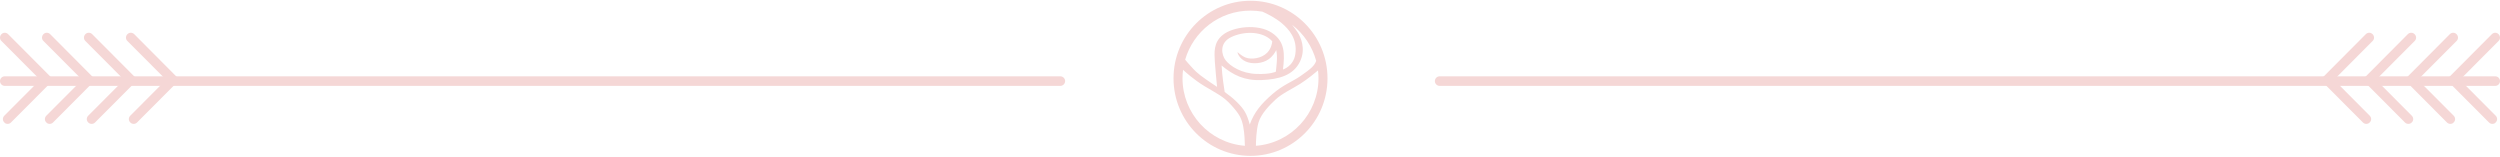 <?xml version="1.0" encoding="UTF-8"?>
<!DOCTYPE svg PUBLIC "-//W3C//DTD SVG 1.1//EN" "http://www.w3.org/Graphics/SVG/1.1/DTD/svg11.dtd">
<!-- Creator: CorelDRAW -->
<svg xmlns="http://www.w3.org/2000/svg" xml:space="preserve" width="415px" height="26px" version="1.1" style="shape-rendering:geometricPrecision; text-rendering:geometricPrecision; image-rendering:optimizeQuality; fill-rule:evenodd; clip-rule:evenodd"
viewBox="0 0 466.63 28.95"
 xmlns:xlink="http://www.w3.org/1999/xlink"
 xmlns:xodm="http://www.corel.com/coreldraw/odm/2003">
 <defs>
  <style type="text/css">
   <![CDATA[
    .fil0 {fill:#F5D7D6;fill-rule:nonzero}
    .fil1 {fill:#F5D7D6;fill-rule:nonzero}
   ]]>
  </style>
 </defs>
 <g id="Layer_x0020_1">
  <path class="fil0" d="M233.43 0c-7.94,-0.01 -14.38,6.46 -14.39,14.46 -0.01,8 6.41,14.48 14.35,14.49 7.94,0.01 14.38,-6.46 14.39,-14.45 0.01,-8 -6.42,-14.49 -14.35,-14.5zm-0.01 1.84l0 0c0.76,0 1.5,0.07 2.21,0.19 0.92,0.41 2.47,1.18 3.63,2.17 1.24,1.06 2.96,2.85 2.51,5.79 -0.34,2.25 -2.3,2.84 -2.3,2.84 0.34,-2.92 0.4,-5.2 -2.07,-6.85 -2.59,-1.75 -7.31,-1.16 -9.21,0.43 -1.73,1.43 -1.52,3.29 -1.44,4.95 0.08,1.39 0.35,3.96 0.42,4.71 -0.66,-0.44 -1.33,-0.87 -1.95,-1.31 -1.83,-1.25 -2.33,-1.87 -2.89,-2.48 -0.38,-0.4 -0.85,-0.96 -1.12,-1.28 1.51,-5.22 6.32,-9.17 12.21,-9.16zm-2.44 7.79l0 0c0.02,0.16 0.31,1.13 1.5,1.69 1.2,0.56 3.14,0.44 4.32,-0.41 0.77,-0.55 1.2,-1.26 1.41,-1.71 0.3,1.36 0.04,2.9 -0.07,4.04 0,0 -1,0.51 -3.59,0.42 -2.82,-0.09 -4.92,-1.45 -5.78,-2.55 -0.76,-0.95 -1.26,-3.23 1.04,-4.33 2.28,-1.09 5.4,-1.11 7.19,0.34 0.18,0.14 0.33,0.29 0.47,0.46 -0.04,0.42 -0.2,1.33 -0.93,2.1 -1.09,1.12 -2.97,1.31 -3.98,0.94 -1.01,-0.38 -1.6,-1.16 -1.58,-0.99zm-10.26 4.83l0 0c0,-0.53 0.03,-1.06 0.1,-1.57 0.41,0.38 1.97,1.81 3.99,3.04 2.37,1.44 3.45,1.84 5.02,3.56 1.55,1.71 1.94,2.5 2.23,4.05 0.24,1.21 0.29,2.86 0.3,3.53 -6.64,-0.53 -11.65,-6.1 -11.64,-12.61zm12.55 8.64l0 0c-0.55,-2.01 -1.02,-2.85 -2.52,-4.31 -0.63,-0.62 -1.37,-1.19 -2.16,-1.76 -0.12,-0.71 -0.46,-2.91 -0.58,-4.95 2.19,1.82 4.31,2.86 7.49,2.72 3.17,-0.13 5.92,-0.86 7.16,-3.48 1.12,-2.36 0.13,-4.56 -0.5,-5.5 -0.21,-0.32 -0.6,-0.84 -0.99,-1.34 2.17,1.68 3.77,4.05 4.5,6.74 -0.33,0.93 -1,1.49 -2.94,2.84 -1.59,1.1 -3.2,1.59 -5.23,3.36 -2.06,1.79 -3.38,3.33 -4.23,5.68zm1.15 3.97l0 0c0,-0.7 0.06,-2.94 0.48,-4.34 0.51,-1.69 2.08,-3.25 3.17,-4.28 1.26,-1.17 3.14,-2.01 4.62,-2.95 1.43,-0.91 2.86,-2.11 3.32,-2.5 0.06,0.49 0.09,0.98 0.09,1.49 -0.01,6.51 -5.04,12.07 -11.68,12.58z"/>
  <path class="fil1" d="M465.73 15.89l-197.01 0c-0.49,0 -0.9,-0.4 -0.9,-0.9 0,-0.49 0.41,-0.89 0.9,-0.89l197.01 0c0.5,0 0.9,0.4 0.9,0.89 0,0.5 -0.4,0.9 -0.9,0.9z"/>
  <path class="fil1" d="M465.2 22.98c-0.23,0 -0.45,-0.09 -0.63,-0.27l-7.31 -7.33c-0.18,-0.18 -0.27,-0.41 -0.27,-0.63 0,-0.25 0.09,-0.48 0.27,-0.63l7.85 -7.88c0.35,-0.36 0.92,-0.36 1.25,0 0.36,0.37 0.36,0.93 0,1.27l-7.21 7.24 6.67 6.7c0.36,0.36 0.36,0.92 0,1.26 -0.15,0.2 -0.38,0.27 -0.62,0.27z"/>
  <path class="fil1" d="M457.35 22.98c-0.22,0 -0.44,-0.09 -0.63,-0.27l-7.3 -7.33c-0.36,-0.36 -0.36,-0.93 0,-1.26l7.84 -7.88c0.36,-0.36 0.92,-0.36 1.26,0 0.36,0.37 0.36,0.93 0,1.27l-7.22 7.24 6.68 6.7c0.36,0.36 0.36,0.92 0,1.26 -0.16,0.2 -0.4,0.27 -0.63,0.27z"/>
  <path class="fil1" d="M449.51 22.98c-0.23,0 -0.45,-0.09 -0.63,-0.27l-7.3 -7.33c-0.16,-0.18 -0.27,-0.41 -0.27,-0.63 0,-0.25 0.09,-0.48 0.27,-0.63l7.84 -7.88c0.36,-0.36 0.92,-0.36 1.28,0 0.36,0.37 0.36,0.93 0,1.27l-7.22 7.24 6.68 6.7c0.36,0.36 0.36,0.92 0,1.26 -0.18,0.2 -0.43,0.27 -0.65,0.27z"/>
  <path class="fil1" d="M441.66 22.98c-0.22,0 -0.44,-0.09 -0.62,-0.27l-7.31 -7.33c-0.36,-0.36 -0.36,-0.93 0,-1.26l7.85 -7.88c0.35,-0.36 0.91,-0.36 1.27,0 0.36,0.37 0.36,0.93 0,1.27l-7.21 7.24 6.67 6.7c0.36,0.36 0.36,0.92 0,1.26 -0.18,0.2 -0.42,0.27 -0.65,0.27z"/>
  <path class="fil1" d="M0.9 15.89l197.01 0c0.49,0 0.9,-0.4 0.9,-0.9 0,-0.49 -0.41,-0.89 -0.9,-0.89l-197.01 0c-0.5,0 -0.9,0.4 -0.9,0.89 0,0.5 0.4,0.9 0.9,0.9z"/>
  <path class="fil1" d="M1.44 22.98c0.22,0 0.44,-0.09 0.62,-0.27l7.31 -7.33c0.18,-0.18 0.27,-0.41 0.27,-0.63 0,-0.25 -0.09,-0.48 -0.27,-0.63l-7.85 -7.88c-0.35,-0.36 -0.91,-0.36 -1.25,0 -0.36,0.37 -0.36,0.93 0,1.27l7.22 7.24 -6.68 6.7c-0.36,0.36 -0.36,0.92 0,1.26 0.15,0.2 0.38,0.27 0.63,0.27z"/>
  <path class="fil1" d="M9.28 22.98c0.22,0 0.45,-0.09 0.63,-0.27l7.3 -7.33c0.36,-0.36 0.36,-0.93 0,-1.26l-7.84 -7.88c-0.36,-0.36 -0.92,-0.36 -1.26,0 -0.36,0.37 -0.36,0.93 0,1.27l7.22 7.24 -6.68 6.7c-0.36,0.36 -0.36,0.92 0,1.26 0.16,0.2 0.4,0.27 0.63,0.27z"/>
  <path class="fil1" d="M17.12 22.98c0.23,0 0.45,-0.09 0.63,-0.27l7.31 -7.33c0.15,-0.18 0.26,-0.41 0.26,-0.63 0,-0.25 -0.08,-0.48 -0.26,-0.63l-7.85 -7.88c-0.36,-0.36 -0.92,-0.36 -1.28,0 -0.35,0.37 -0.35,0.93 0,1.27l7.22 7.24 -6.68 6.7c-0.36,0.36 -0.36,0.92 0,1.26 0.18,0.2 0.43,0.27 0.65,0.27z"/>
  <path class="fil1" d="M24.97 22.98c0.22,0 0.44,-0.09 0.62,-0.27l7.31 -7.33c0.36,-0.36 0.36,-0.93 0,-1.26l-7.84 -7.88c-0.36,-0.36 -0.92,-0.36 -1.28,0 -0.36,0.37 -0.36,0.93 0,1.27l7.22 7.24 -6.68 6.7c-0.36,0.36 -0.36,0.92 0,1.26 0.18,0.2 0.42,0.27 0.65,0.27z"/>
 </g>
</svg>
